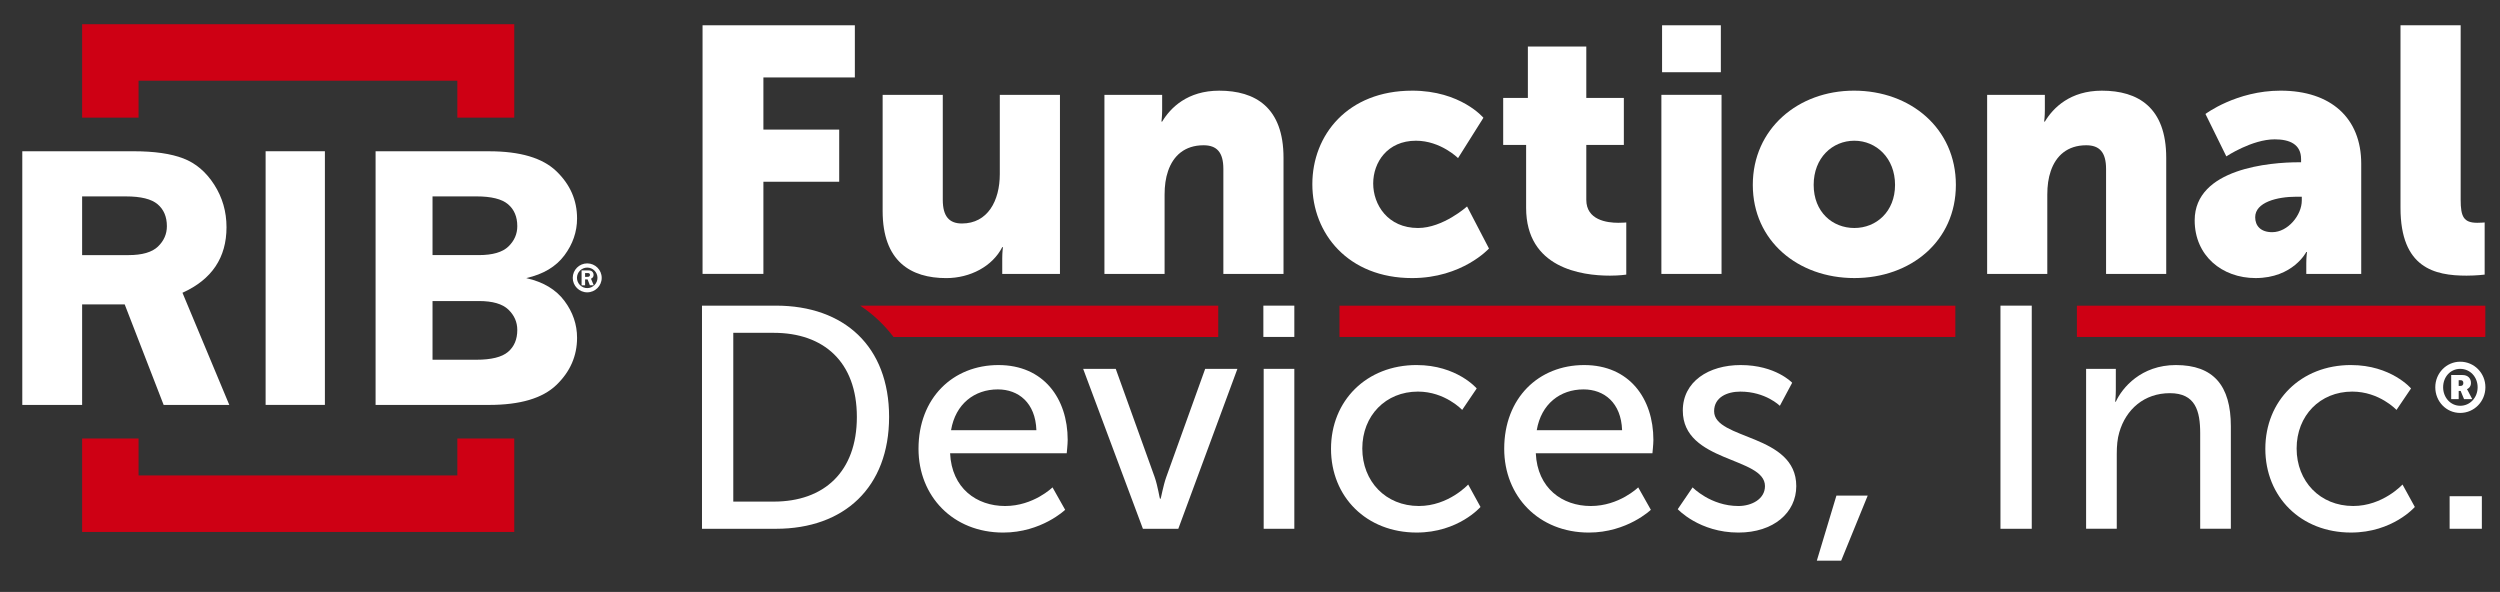 <?xml version="1.0" encoding="UTF-8"?>
<svg id="Layer_1" data-name="Layer 1" xmlns="http://www.w3.org/2000/svg" viewBox="0 0 1513.95 358.47">
  <rect x="0" y="0" width="1513.95" height="358.47" fill="#333333" stroke="none"/>
  <defs>
    <style>
      .cls-1 {
        fill: #ce0014;
      }

      .cls-1, .cls-2 {
        stroke-width: 0px;
      }

      .cls-2 {
        fill: #fff;
      }
    </style>
  </defs>
  <g>
    <g>
      <g>
        <path class="cls-2" d="M425.45,15.31h92.23v31.59h-55.38v31.58h45.9v31.58h-45.9v55.8h-36.85V15.31Z"/>
        <path class="cls-2" d="M534.5,57.43h36.43v63.59c0,10.11,4,14.32,11.58,14.32,15.58,0,22.95-13.69,22.95-29.9v-48.01h36.43v108.45h-34.95v-9.47c0-3.58.42-6.74.42-6.74h-.42c-5.9,11.58-19.37,18.74-33.9,18.74-21.48,0-38.53-10.11-38.53-40.64V57.43Z"/>
        <path class="cls-2" d="M668.82,57.43h34.95v9.48c0,3.58-.42,6.74-.42,6.74h.42c5.05-8.42,15.37-18.74,34.54-18.74,21.9,0,38.96,10.11,38.96,40.64v70.33h-36.43v-63.59c0-10.11-4-14.32-12-14.32-11.37,0-18.32,6.32-21.48,15.58-1.47,4.21-2.11,9.06-2.11,14.32v48.01h-36.43V57.43Z"/>
        <path class="cls-2" d="M855.16,54.9c29.48,0,43.17,16.42,43.17,16.42l-15.37,24.43s-10.53-10.53-25.48-10.53c-17.27,0-25.9,13.05-25.9,25.9s8.84,26.95,27.16,26.95c15.16,0,29.69-13.05,29.69-13.05l13.27,25.48s-16.21,17.9-46.54,17.9c-38.75,0-60.43-26.95-60.43-56.85s21.48-56.64,60.43-56.64Z"/>
        <path class="cls-2" d="M924.2,87.75h-13.9v-28.43h14.95v-31.16h35.38v31.16h22.74v28.43h-22.74v33.27c0,12.21,12.42,13.9,19.37,13.9,2.95,0,4.84-.21,4.84-.21v31.59s-4,.63-9.9.63c-17.27,0-50.75-4.63-50.75-41.06v-38.12Z"/>
        <path class="cls-2" d="M1006.1,57.43h36.43v108.45h-36.43V57.43ZM1006.52,15.31h35.59v28.43h-35.59V15.31Z"/>
        <path class="cls-2" d="M1122.74,54.9c34.32,0,61.7,22.95,61.7,57.06s-27.37,56.43-61.49,56.43-61.49-22.53-61.49-56.43,27.37-57.06,61.27-57.06ZM1122.96,138.07c13.27,0,24.64-9.9,24.64-26.11s-11.37-26.74-24.64-26.74-24.64,10.32-24.64,26.74,11.37,26.11,24.64,26.11Z"/>
        <path class="cls-2" d="M1203.37,57.43h34.95v9.48c0,3.58-.42,6.74-.42,6.74h.42c5.05-8.42,15.37-18.74,34.54-18.74,21.9,0,38.96,10.11,38.96,40.64v70.33h-36.43v-63.59c0-10.11-4-14.32-12-14.32-11.37,0-18.32,6.32-21.48,15.58-1.47,4.21-2.11,9.06-2.11,14.32v48.01h-36.43V57.43Z"/>
        <path class="cls-2" d="M1392.02,98.28h1.47v-1.9c0-9.05-6.95-12-16-12-13.69,0-29.27,10.32-29.27,10.32l-12.64-25.69s18.74-14.11,45.48-14.11c30.53,0,48.85,16.63,48.85,44.22v66.75h-33.27v-6.53c0-3.58.42-6.74.42-6.74h-.42s-8,15.79-30.74,15.79c-20.21,0-36.85-13.48-36.85-34.95,0-31.58,46.12-35.17,62.96-35.17ZM1376.02,140.6c9.47,0,17.9-10.32,17.9-19.16v-2.31h-3.37c-11.58,0-24.85,3.37-24.85,12.42,0,5.05,3.16,9.06,10.32,9.06Z"/>
        <path class="cls-2" d="M1453.7,15.31h36.43v105.71c0,10.32,1.9,13.9,10.11,13.9,2.32,0,4.42-.21,4.42-.21v31.59s-5.05.63-10.95.63c-19.37,0-40.01-4.63-40.01-41.06V15.31Z"/>
      </g>
      <g>
        <path class="cls-2" d="M425.11,185.09h44.79c41.34,0,68.52,24.69,68.52,67.37s-27.18,67.76-68.52,67.76h-44.79v-135.13ZM468.56,303.76c30.43,0,50.34-17.99,50.34-51.3s-20.1-50.91-50.34-50.91h-24.5v102.21h24.5Z"/>
        <path class="cls-2" d="M604.65,221.07c27.37,0,41.92,20.29,41.92,45.36,0,2.49-.58,8.04-.58,8.04h-70.63c.96,21.24,16.08,31.96,33.31,31.96s28.71-11.29,28.71-11.29l7.66,13.59s-14.36,13.78-37.52,13.78c-30.43,0-51.29-22.01-51.29-50.72,0-30.82,20.86-50.72,48.42-50.72ZM627.62,260.5c-.57-16.65-10.91-24.69-23.35-24.69-14.16,0-25.65,8.8-28.33,24.69h51.68Z"/>
        <path class="cls-2" d="M655.96,223.37h19.71l23.54,65.46c1.91,5.36,3.06,13.21,3.25,13.21h.38c.19,0,1.53-7.85,3.45-13.21l23.54-65.46h19.52l-35.79,96.85h-21.44l-36.18-96.85Z"/>
        <path class="cls-2" d="M765.07,185.09h18.75v18.95h-18.75v-18.95ZM765.26,223.37h18.56v96.85h-18.56v-96.85Z"/>
        <path class="cls-2" d="M857.9,221.07c24.31,0,36.36,14.16,36.36,14.16l-8.8,13.01s-10.33-11.1-26.79-11.1c-19.52,0-33.69,14.55-33.69,34.45s14.16,34.83,34.26,34.83c17.99,0,29.86-13.01,29.86-13.01l7.46,13.59s-13.4,15.5-38.66,15.5c-30.43,0-51.87-21.63-51.87-50.72s21.44-50.72,51.87-50.72Z"/>
        <path class="cls-2" d="M959.34,221.07c27.37,0,41.92,20.29,41.92,45.36,0,2.49-.58,8.04-.58,8.04h-70.63c.96,21.24,16.08,31.96,33.31,31.96s28.71-11.29,28.71-11.29l7.66,13.59s-14.36,13.78-37.52,13.78c-30.43,0-51.29-22.01-51.29-50.72,0-30.82,20.86-50.72,48.42-50.72ZM982.31,260.5c-.57-16.65-10.91-24.69-23.35-24.69-14.16,0-25.65,8.8-28.33,24.69h51.68Z"/>
        <path class="cls-2" d="M1025,295.14s10.91,11.29,27.75,11.29c8.04,0,16.08-4.21,16.08-12.06,0-17.8-49.76-14.16-49.76-45.74,0-17.61,15.69-27.56,35.03-27.56,21.24,0,31.2,10.72,31.2,10.72l-7.46,13.97s-8.61-8.61-23.92-8.61c-8.04,0-15.89,3.45-15.89,11.87,0,17.42,49.76,13.59,49.76,45.36,0,16.08-13.78,28.13-35.03,28.13-23.73,0-36.75-14.16-36.75-14.16l9-13.21Z"/>
        <path class="cls-2" d="M1112.1,300.12h18.95l-16.08,39.43h-14.74l11.87-39.43Z"/>
        <path class="cls-2" d="M1211.44,185.09h18.95v135.13h-18.95v-135.13Z"/>
        <path class="cls-2" d="M1263.31,223.37h17.99v12.82c0,3.83-.38,7.08-.38,7.08h.38c3.83-8.42,15.31-22.2,36.36-22.2,22.78,0,33.3,12.44,33.3,37.13v62.01h-18.57v-57.8c0-13.59-2.87-24.31-18.37-24.31s-26.6,9.76-30.62,23.73c-1.15,3.83-1.53,8.23-1.53,13.02v45.36h-18.57v-96.85Z"/>
        <path class="cls-2" d="M1423.71,221.07c24.31,0,36.36,14.16,36.36,14.16l-8.8,13.01s-10.33-11.1-26.79-11.1c-19.52,0-33.69,14.55-33.69,34.45s14.16,34.83,34.26,34.83c17.99,0,29.86-13.01,29.86-13.01l7.46,13.59s-13.4,15.5-38.66,15.5c-30.43,0-51.87-21.63-51.87-50.72s21.44-50.72,51.87-50.72Z"/>
        <path class="cls-2" d="M1483.44,300.5h19.52v19.71h-19.52v-19.71Z"/>
      </g>
      <rect class="cls-1" x="1257.72" y="185.12" width="247.34" height="18.94"/>
      <rect class="cls-1" x="811.15" y="185.12" width="372.96" height="18.94"/>
      <path class="cls-1" d="M520.9,185.12c7.76,5.1,14.56,11.52,20.19,18.94h196.65v-18.94h-216.84Z"/>
    </g>
    <path class="cls-2" d="M1489.85,219.04c8.49,0,15.26,6.89,15.26,15.47s-6.77,15.55-15.26,15.55-15.09-6.98-15.09-15.55,6.77-15.47,15.09-15.47ZM1489.85,245.73c5.97,0,10.55-4.96,10.55-11.22s-4.58-11.14-10.55-11.14-10.34,4.92-10.34,11.14,4.5,11.22,10.34,11.22ZM1484.39,227.11h6.85c3.15,0,5.13,1.89,5.13,4.83,0,2.35-1.72,3.53-2.44,3.74v.08s.17.13.55.84l2.65,5.09h-4.96l-2.06-4.96h-1.18v4.96h-4.54v-14.59ZM1490.07,233.71c1.09,0,1.68-.63,1.68-1.76s-.59-1.72-1.6-1.72h-1.22v3.49h1.14Z"/>
  </g>
  <g>
    <polygon class="cls-1" points="49.74 14.66 49.74 71.24 83.91 71.24 83.91 48.87 276.96 48.87 276.96 71.24 311.43 71.24 311.43 14.66 49.74 14.66"/>
    <polygon class="cls-1" points="276.96 265.55 276.96 287.92 83.91 287.92 83.91 265.55 49.74 265.55 49.74 322.14 311.43 322.14 311.43 265.55 276.96 265.55"/>
    <g>
      <path class="cls-2" d="M354.32,169.2v3.58h-2.13v-9.03h3.97c.73,0,1.32.08,1.76.25.44.17.81.48,1.1.94.29.45.44.96.44,1.51,0,1.08-.52,1.86-1.57,2.33l1.67,3.99h-2.34l-1.39-3.58h-1.51ZM354.32,165.35v2.3h1.3c.42,0,.73-.03.92-.09.19-.06.36-.19.51-.4.15-.21.22-.44.22-.7s-.08-.48-.22-.67c-.15-.2-.31-.32-.49-.37-.18-.05-.51-.07-.99-.07h-1.25Z"/>
      <path class="cls-2" d="M355.61,177.04c-4.84,0-8.77-3.94-8.77-8.77s3.94-8.77,8.77-8.77,8.77,3.94,8.77,8.77-3.94,8.77-8.77,8.77ZM355.61,162.05c-3.42,0-6.21,2.79-6.21,6.21s2.79,6.21,6.21,6.21,6.21-2.79,6.21-6.21-2.79-6.21-6.21-6.21Z"/>
    </g>
    <path class="cls-2" d="M318.77,168.42s.04-.02.07-.02c-.02,0-.04-.02-.07-.02,10.23-2.31,17.9-6.89,23.02-13.73,5.11-6.85,7.67-14.31,7.67-22.38,0-11.03-4.18-20.57-12.54-28.6-8.36-8.04-21.94-12.06-40.74-12.06h-68.73v153.6h68.73c18.8,0,32.38-4.02,40.74-12.06,8.36-8.04,12.54-17.57,12.54-28.6,0-8.07-2.56-15.54-7.67-22.38-5.12-6.85-12.79-11.43-23.02-13.73ZM261.93,118.93h26.53c9.06,0,15.46,1.58,19.19,4.75,3.74,3.17,5.61,7.6,5.61,13.29,0,4.75-1.8,8.86-5.39,12.32-3.59,3.46-9.56,5.19-17.9,5.19h-28.04v-35.55ZM307.65,213.1c-3.74,3.17-10.14,4.75-19.19,4.75h-26.53v-35.55h28.04c8.34,0,14.31,1.73,17.9,5.19,3.59,3.46,5.39,7.56,5.39,12.32,0,5.69-1.87,10.12-5.61,13.29Z"/>
    <path class="cls-2" d="M196.75,91.59v153.61h-35.9V91.59h35.9Z"/>
    <path class="cls-2" d="M110.5,177.29c17.78-8.02,26.67-21.25,26.67-39.7,0-9.45-2.48-18.03-7.43-25.75-4.95-7.72-11.2-13.03-18.74-15.91-7.54-2.89-17.54-4.33-29.99-4.33H13.5v153.61h36.23v-60.88h25.78l23.59,60.88h39.76l-28.36-67.91ZM95.67,149.3c-3.59,3.46-9.56,5.19-17.9,5.19h-28.04v-35.55h26.53c9.06,0,15.46,1.58,19.19,4.75,3.74,3.17,5.61,7.6,5.61,13.29,0,4.75-1.8,8.86-5.39,12.32Z"/>
  </g>
</svg>